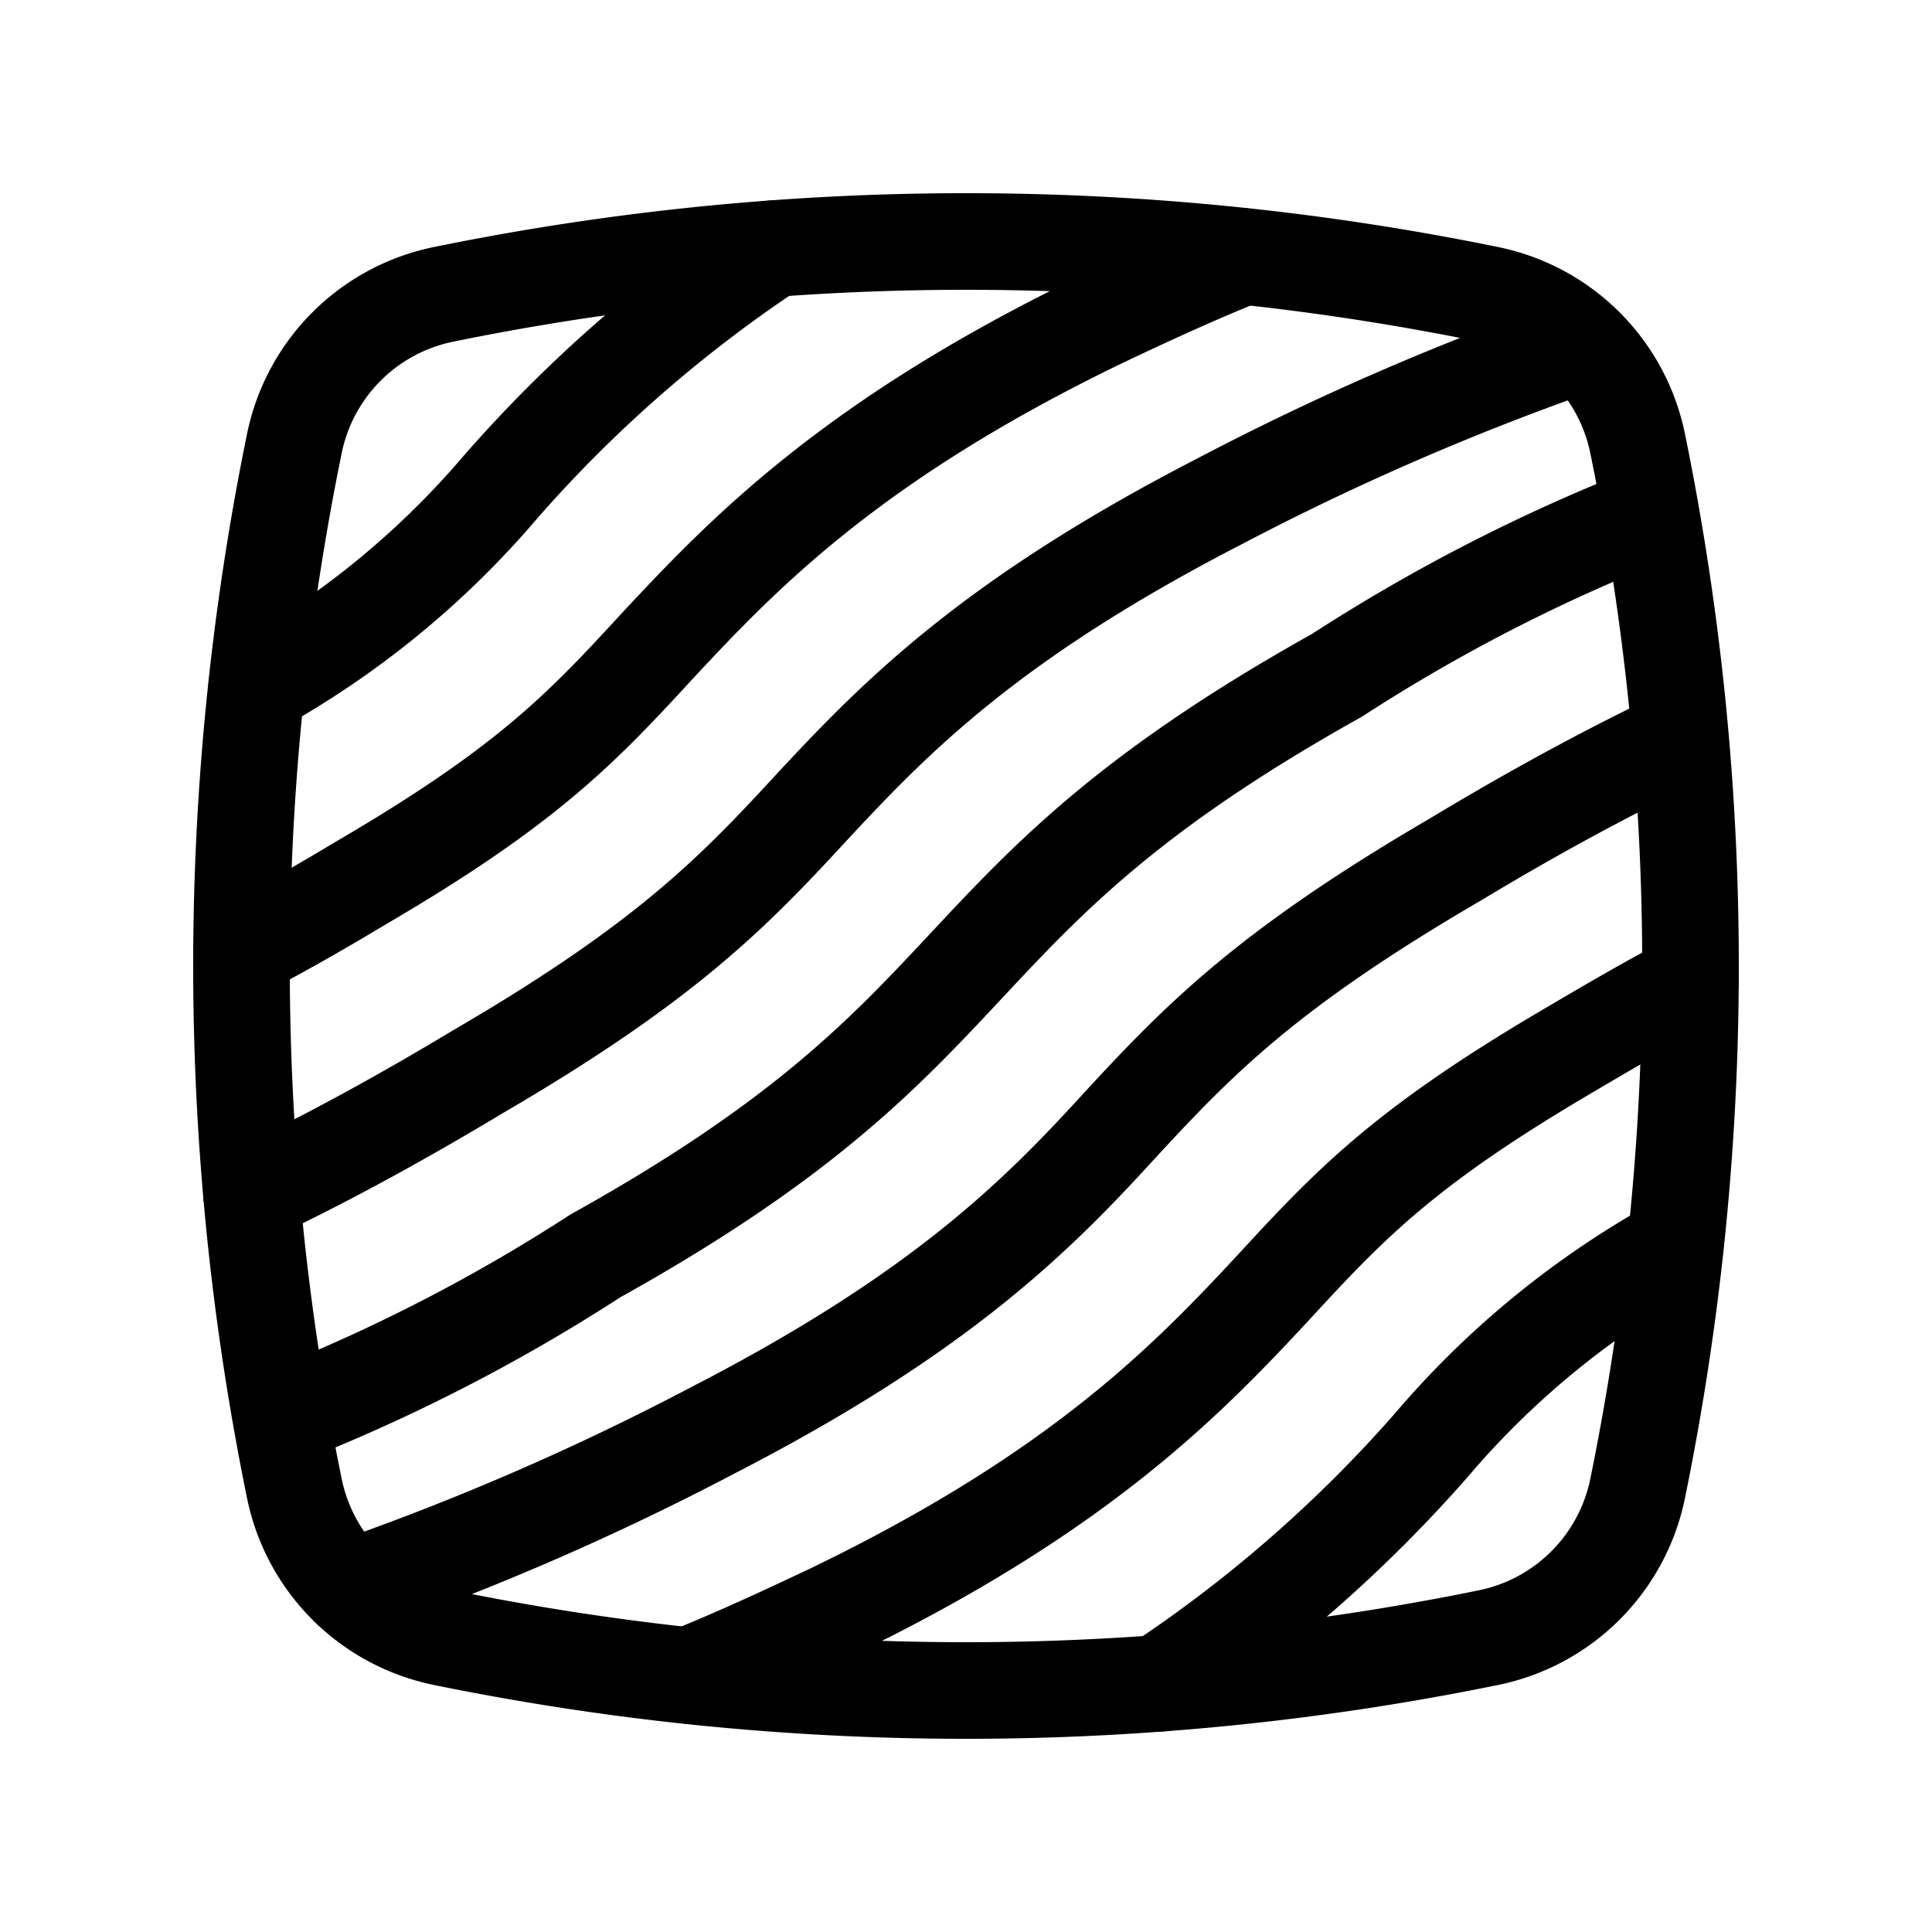 <svg xmlns="http://www.w3.org/2000/svg" data-name="Layer 1" viewBox="0 0 80 80"><path fill="none" stroke="#000" stroke-linecap="round" stroke-linejoin="round" stroke-width="4" d="M10.63 28.43a36.57 36.57 0 0010.11-8.28A56.4 56.4 0 0132 10.3M69.37 51.57a36.49 36.49 0 00-10.1 8.27A56.79 56.79 0 0148 69.7M70 40.65c-1.45.75-3 1.64-4.88 2.75-6.84 4-9.12 6.36-12.27 9.78-3.6 3.88-8.08 8.57-18.41 13.56-2.11 1-4.07 1.9-5.91 2.64M10 39.35c1.45-.75 3.05-1.65 4.88-2.75 6.85-4 9.13-6.36 12.28-9.79 3.6-3.87 8.08-8.56 18.41-13.56 2.1-1 4.06-1.89 5.9-2.63M69.55 30.55c-2.62 1.26-5.57 2.8-9.32 5.06C52.52 40.11 49.69 43 46.42 46.54 43 50.29 39 54.34 29.55 59.21a110.2 110.2 0 01-15.08 6.55M10.42 49.46c2.63-1.26 5.59-2.81 9.35-5.07 7.72-4.5 10.54-7.38 13.81-10.93 3.48-3.75 7.42-7.8 16.88-12.68a110.63 110.63 0 0115.07-6.54M68.35 21.29a72.76 72.76 0 00-13 6.68C38.17 37.56 41.84 42.44 24.66 52a72.79 72.79 0 01-13 6.68"/><path fill="none" stroke="#000" stroke-linecap="round" stroke-linejoin="round" stroke-width="4" d="M61.64,67.81a108,108,0,0,1-43.28,0,7.92,7.92,0,0,1-6.17-6.17,108,108,0,0,1,0-43.28,7.92,7.92,0,0,1,6.17-6.17,108,108,0,0,1,43.28,0,7.92,7.92,0,0,1,6.17,6.17,108,108,0,0,1,0,43.28A7.92,7.92,0,0,1,61.64,67.81Z"/></svg>